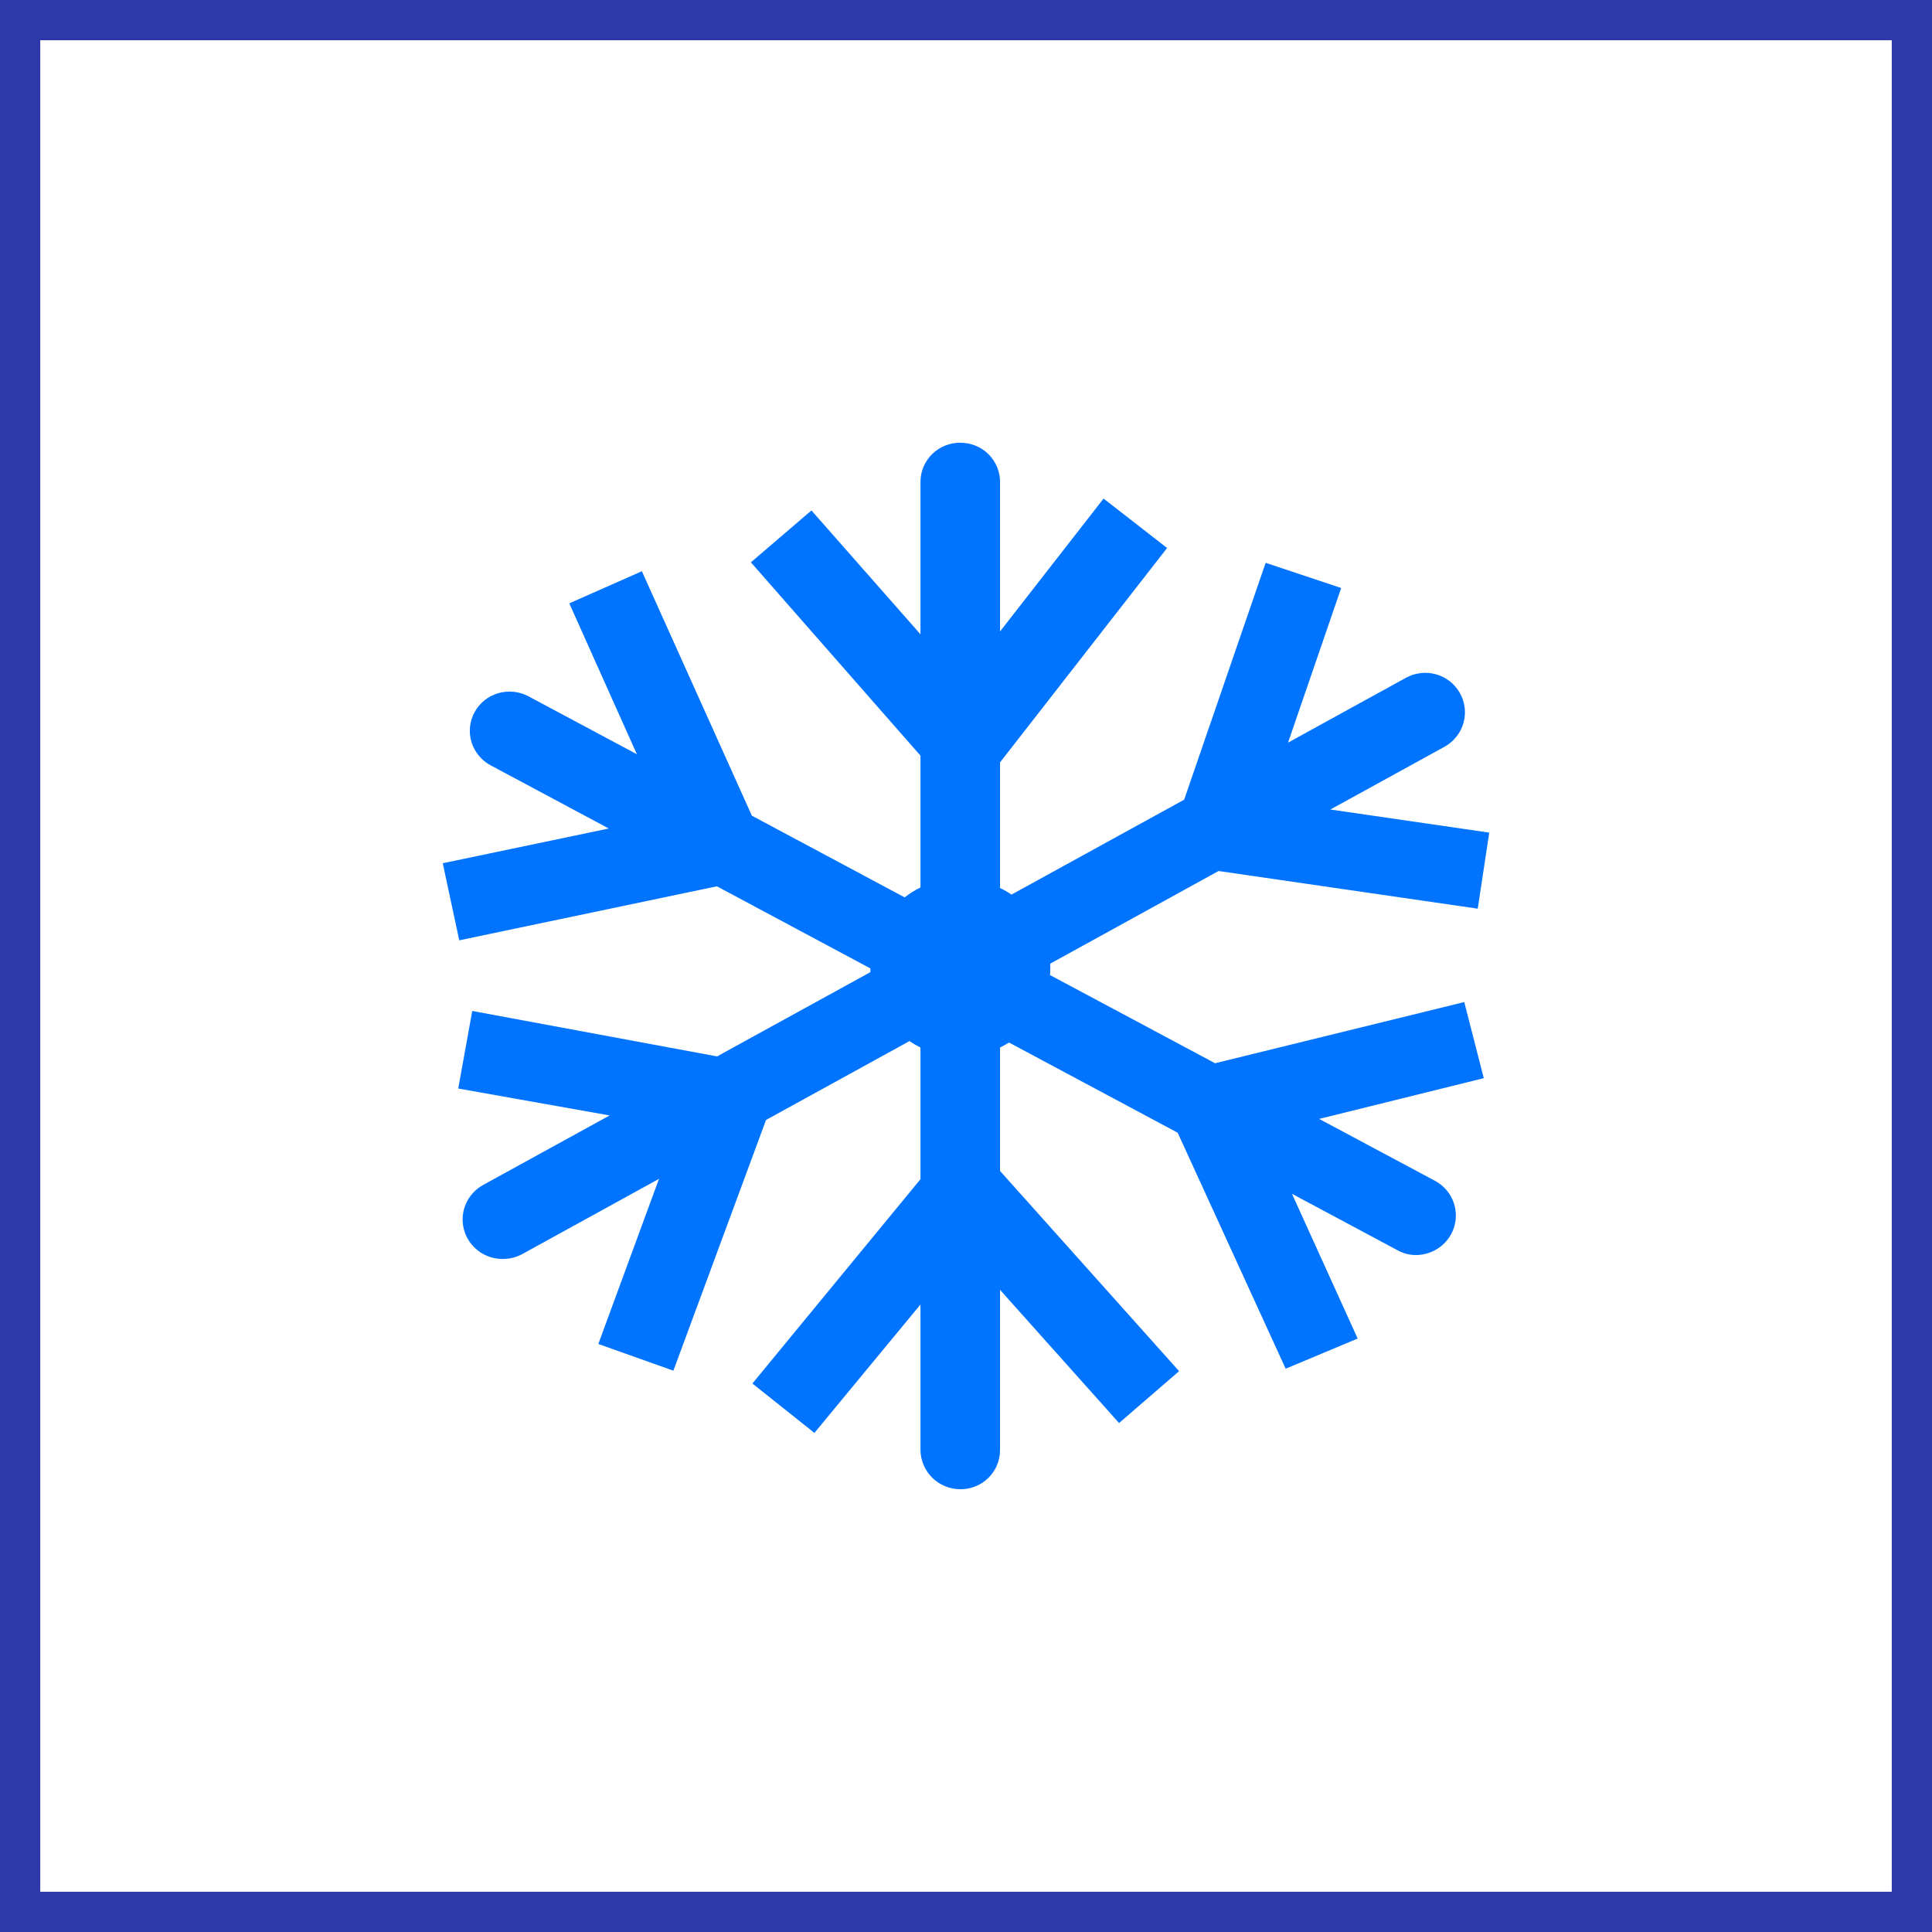 <svg width="48" height="48" viewBox="0 0 48 48" fill="none" xmlns="http://www.w3.org/2000/svg">
<rect x="0" y="0" width="48" height="48" fill="#333333" stroke="none"/>
<path d="M0.5 47.5V0.5H47.5V47.5H0.5Z" fill="white" stroke="#2D38A9"/>
<path fill-rule="evenodd" clip-rule="evenodd" d="M23.16 36.712C23.347 36.897 23.6 37 23.863 37C24.124 37 24.374 36.898 24.558 36.716C24.742 36.534 24.845 36.287 24.845 36.03V32.045L27.803 35.355L29.294 34.066L24.845 29.091V26.026C24.922 25.988 24.997 25.947 25.068 25.901L29.259 28.142L31.942 34.005L33.731 33.256L32.099 29.66L34.713 31.058C34.857 31.14 35.02 31.183 35.185 31.181C35.405 31.179 35.618 31.105 35.791 30.971C35.964 30.837 36.086 30.651 36.14 30.44C36.194 30.23 36.176 30.008 36.089 29.809C36.002 29.61 35.85 29.445 35.658 29.34L32.774 27.799L36.864 26.787L36.379 24.896L30.188 26.416L26.087 24.225C26.092 24.164 26.095 24.104 26.095 24.043C26.095 24.009 26.094 23.975 26.092 23.942L30.275 21.64L36.714 22.576L37 20.686L33.053 20.112L35.894 18.55C36.123 18.421 36.291 18.208 36.361 17.957C36.43 17.706 36.397 17.438 36.267 17.212C36.203 17.1 36.118 17.002 36.016 16.923C35.914 16.844 35.798 16.786 35.673 16.752C35.548 16.717 35.418 16.708 35.289 16.724C35.161 16.739 35.037 16.78 34.924 16.843L32.001 18.45L33.321 14.609L31.445 13.983L29.42 19.868L25.13 22.226C25.04 22.164 24.945 22.109 24.845 22.061V18.942L28.996 13.615L27.418 12.387L24.845 15.689V11.982C24.847 11.854 24.823 11.726 24.774 11.607C24.725 11.488 24.653 11.38 24.562 11.288C24.471 11.197 24.362 11.124 24.242 11.075C24.122 11.025 23.994 11 23.863 11C23.733 10.998 23.604 11.022 23.484 11.07C23.363 11.118 23.253 11.19 23.161 11.28C23.069 11.37 22.995 11.477 22.945 11.596C22.895 11.714 22.869 11.841 22.869 11.97V15.759L20.16 12.682L18.656 13.971L22.869 18.774V22.048C22.729 22.117 22.598 22.2 22.476 22.295L18.68 20.266L15.947 14.192L14.144 14.99L15.823 18.739L13.125 17.297C13.011 17.237 12.886 17.199 12.757 17.187C12.628 17.174 12.498 17.186 12.374 17.224C12.249 17.261 12.134 17.321 12.034 17.402C11.934 17.484 11.85 17.584 11.789 17.696C11.728 17.809 11.69 17.933 11.677 18.06C11.664 18.188 11.677 18.316 11.715 18.439C11.752 18.561 11.814 18.675 11.896 18.774C11.978 18.873 12.079 18.956 12.193 19.016L15.125 20.584L11 21.447L11.41 23.362L17.811 22.02L21.623 24.059C21.623 24.09 21.624 24.121 21.626 24.152L17.815 26.246L11.733 25.117L11.385 27.044L15.146 27.713L12.007 29.438C11.813 29.544 11.661 29.71 11.574 29.91C11.487 30.11 11.47 30.334 11.526 30.545C11.581 30.756 11.706 30.942 11.881 31.075C12.056 31.209 12.27 31.28 12.491 31.279C12.661 31.28 12.828 31.237 12.976 31.157L16.373 29.288L14.865 33.391L16.73 34.054L19.032 27.825L22.595 25.866C22.682 25.925 22.774 25.979 22.869 26.026V29.297L18.693 34.373L20.234 35.6L22.869 32.41V36.018C22.869 36.278 22.974 36.528 23.16 36.712Z" fill="#0074FF"/>
</svg>
